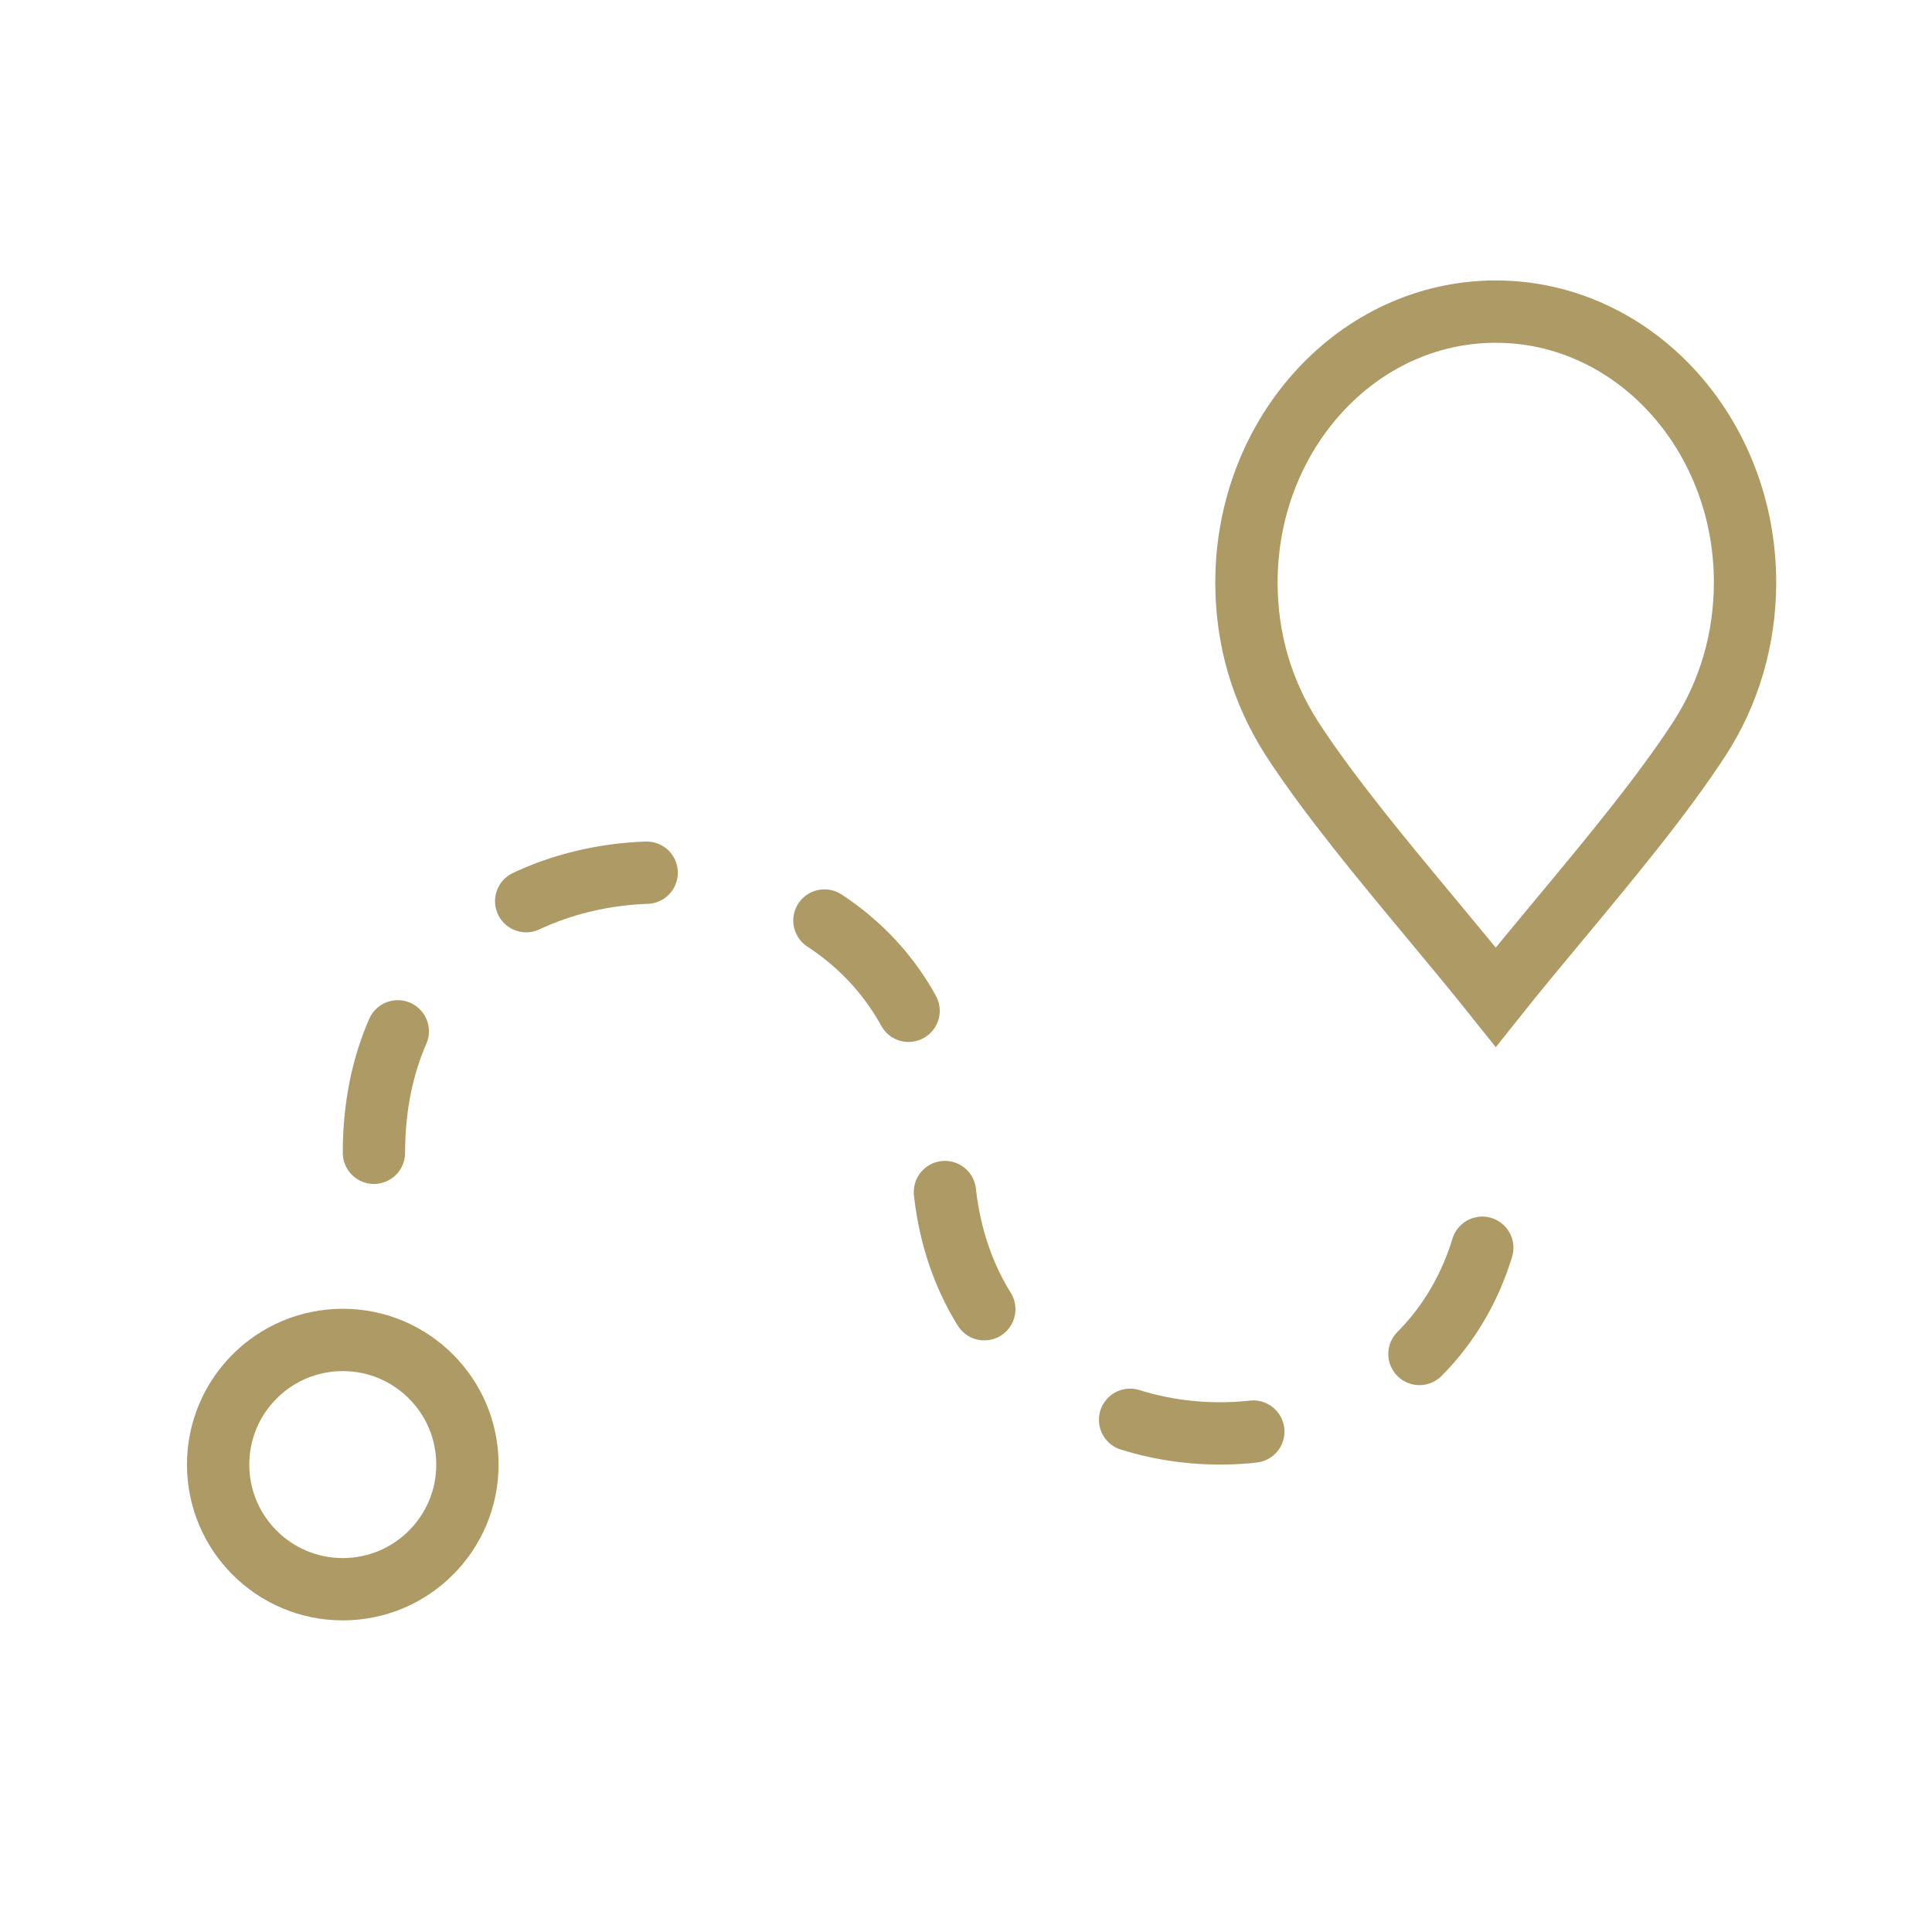 <svg width="31" height="31" viewBox="0 0 31 31" fill="none" xmlns="http://www.w3.org/2000/svg">
<g id="ICON-Itineraire">
<path id="Vector 20" d="M6 18.497C6 12.486 15.127 12.516 15.127 18.497C15.127 24.479 24 24.523 24 18.497" stroke="#AE9A64" stroke-linecap="round" stroke-dasharray="2 3"/>
<path id="Vector" fill-rule="evenodd" clip-rule="evenodd" d="M22.988 14.766C23.345 15.196 23.693 15.615 24 16C24.306 15.615 24.655 15.196 25.012 14.766C25.823 13.791 26.683 12.755 27.271 11.848C27.509 11.481 27.691 11.081 27.814 10.66C27.937 10.238 28 9.795 28 9.347C28 8.147 27.552 7.06 26.828 6.273C26.104 5.486 25.104 5 24 5C22.896 5 21.895 5.486 21.172 6.273C20.448 7.06 20 8.147 20 9.347C20 9.8 20.062 10.236 20.183 10.653C20.306 11.074 20.489 11.474 20.729 11.849C21.317 12.756 22.177 13.791 22.988 14.766V14.766Z" stroke="#AE9A64" stroke-miterlimit="10"/>
<circle id="Ellipse 48" cx="5.5" cy="23.5" r="2" stroke="#AE9A64"/>
</g>
</svg>
